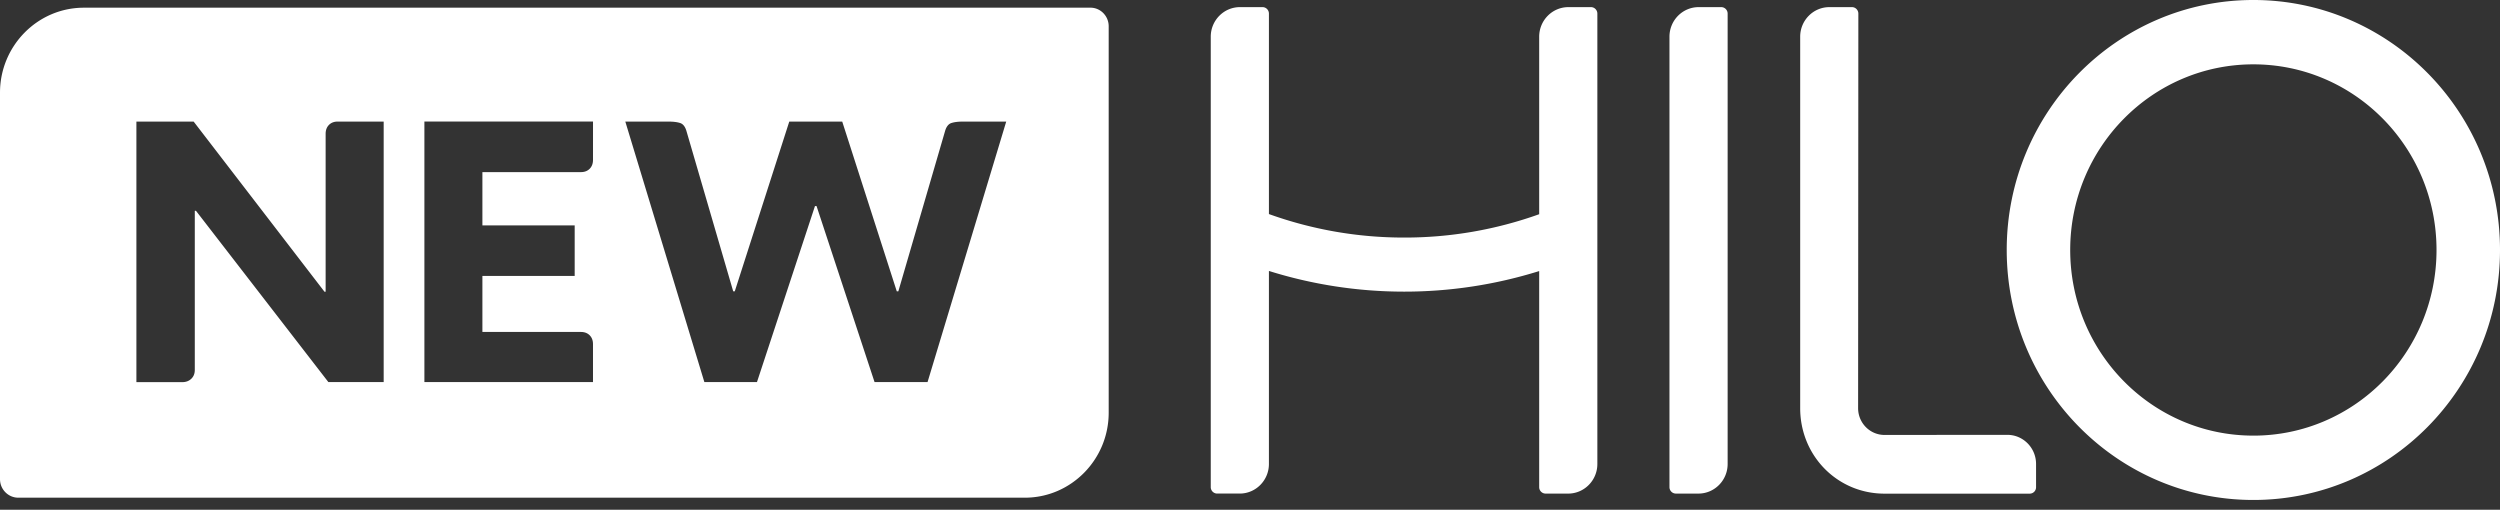 <svg xmlns="http://www.w3.org/2000/svg" width="206" height="42" fill="none"><rect width="100%" height="100%" fill="#333333" stroke="none"/><path fill="#fff" d="M185.677 0C196.901 0 206 9.222 206 20.599c0 11.376-9.099 20.598-20.323 20.598s-20.323-9.222-20.323-20.598C165.354 9.222 174.453 0 185.677 0m0 35.896c8.335 0 15.092-6.85 15.092-15.297s-6.757-15.297-15.092-15.297c-8.334 0-15.092 6.849-15.092 15.297s6.758 15.296 15.092 15.296m-43.32-34.778v37.116c0 1.345-1.079 2.438-2.405 2.438h-1.863a.53.53 0 0 1-.525-.533V3.025c0-1.345 1.078-2.438 2.405-2.438h1.862a.53.53 0 0 1 .526.533m-10.735-.002v37.116c0 1.345-1.078 2.438-2.405 2.438h-1.862a.53.53 0 0 1-.526-.533V22.336a37.3 37.3 0 0 1-11.122 1.695c-3.829 0-7.584-.587-11.148-1.705v15.906c0 1.345-1.078 2.438-2.405 2.438h-1.862a.53.53 0 0 1-.526-.533V3.025c0-1.345 1.078-2.438 2.405-2.438h1.862c.29 0 .526.24.526.533v16.518a32.8 32.8 0 0 0 11.148 1.937 32.8 32.8 0 0 0 11.122-1.924V3.025c0-1.345 1.078-2.438 2.405-2.438h1.862c.29 0 .526.24.526.533m36.149 37.11v1.921a.524.524 0 0 1-.518.526h-11.969c-3.877 0-6.949-3.114-6.949-7.044V3.025c0-1.345 1.078-2.438 2.405-2.438h1.862c.29 0 .526.24.526.533l-.02 32.513c0 1.219.974 2.206 2.176 2.206l10.122-.008c1.304 0 2.365 1.076 2.365 2.398M89.85.634H6.91C3.102.634 0 3.774 0 7.638V39.48c0 .844.677 1.53 1.507 1.53h82.939c3.81 0 6.91-3.143 6.91-7.004V2.164c0-.844-.676-1.532-1.506-1.532zm-58.235 30.85h-4.557L16.148 17.37h-.097v13.109q.001.454-.29.732-.288.277-.737.277h-3.785v-21.47h4.717l10.78 14.019h.096v-13.01q0-.455.272-.733.274-.277.723-.276h3.788zm17.248-18.312q0 .456-.272.733-.275.277-.723.277H39.75v4.391h7.604v4.162H39.75v4.619h8.118q.448 0 .723.276.273.278.272.733v3.121H34.97V10.017h13.894zm27.565 18.312h-4.365l-4.78-14.505h-.13l-4.78 14.505H58.04L51.526 10.02h3.593q.546 0 .915.114.37.114.53.666l3.852 13.205h.129l4.49-13.985H69.4l4.494 13.984h.129l3.85-13.204q.16-.552.531-.666.368-.115.915-.114h3.593L76.43 31.484z"/></svg>